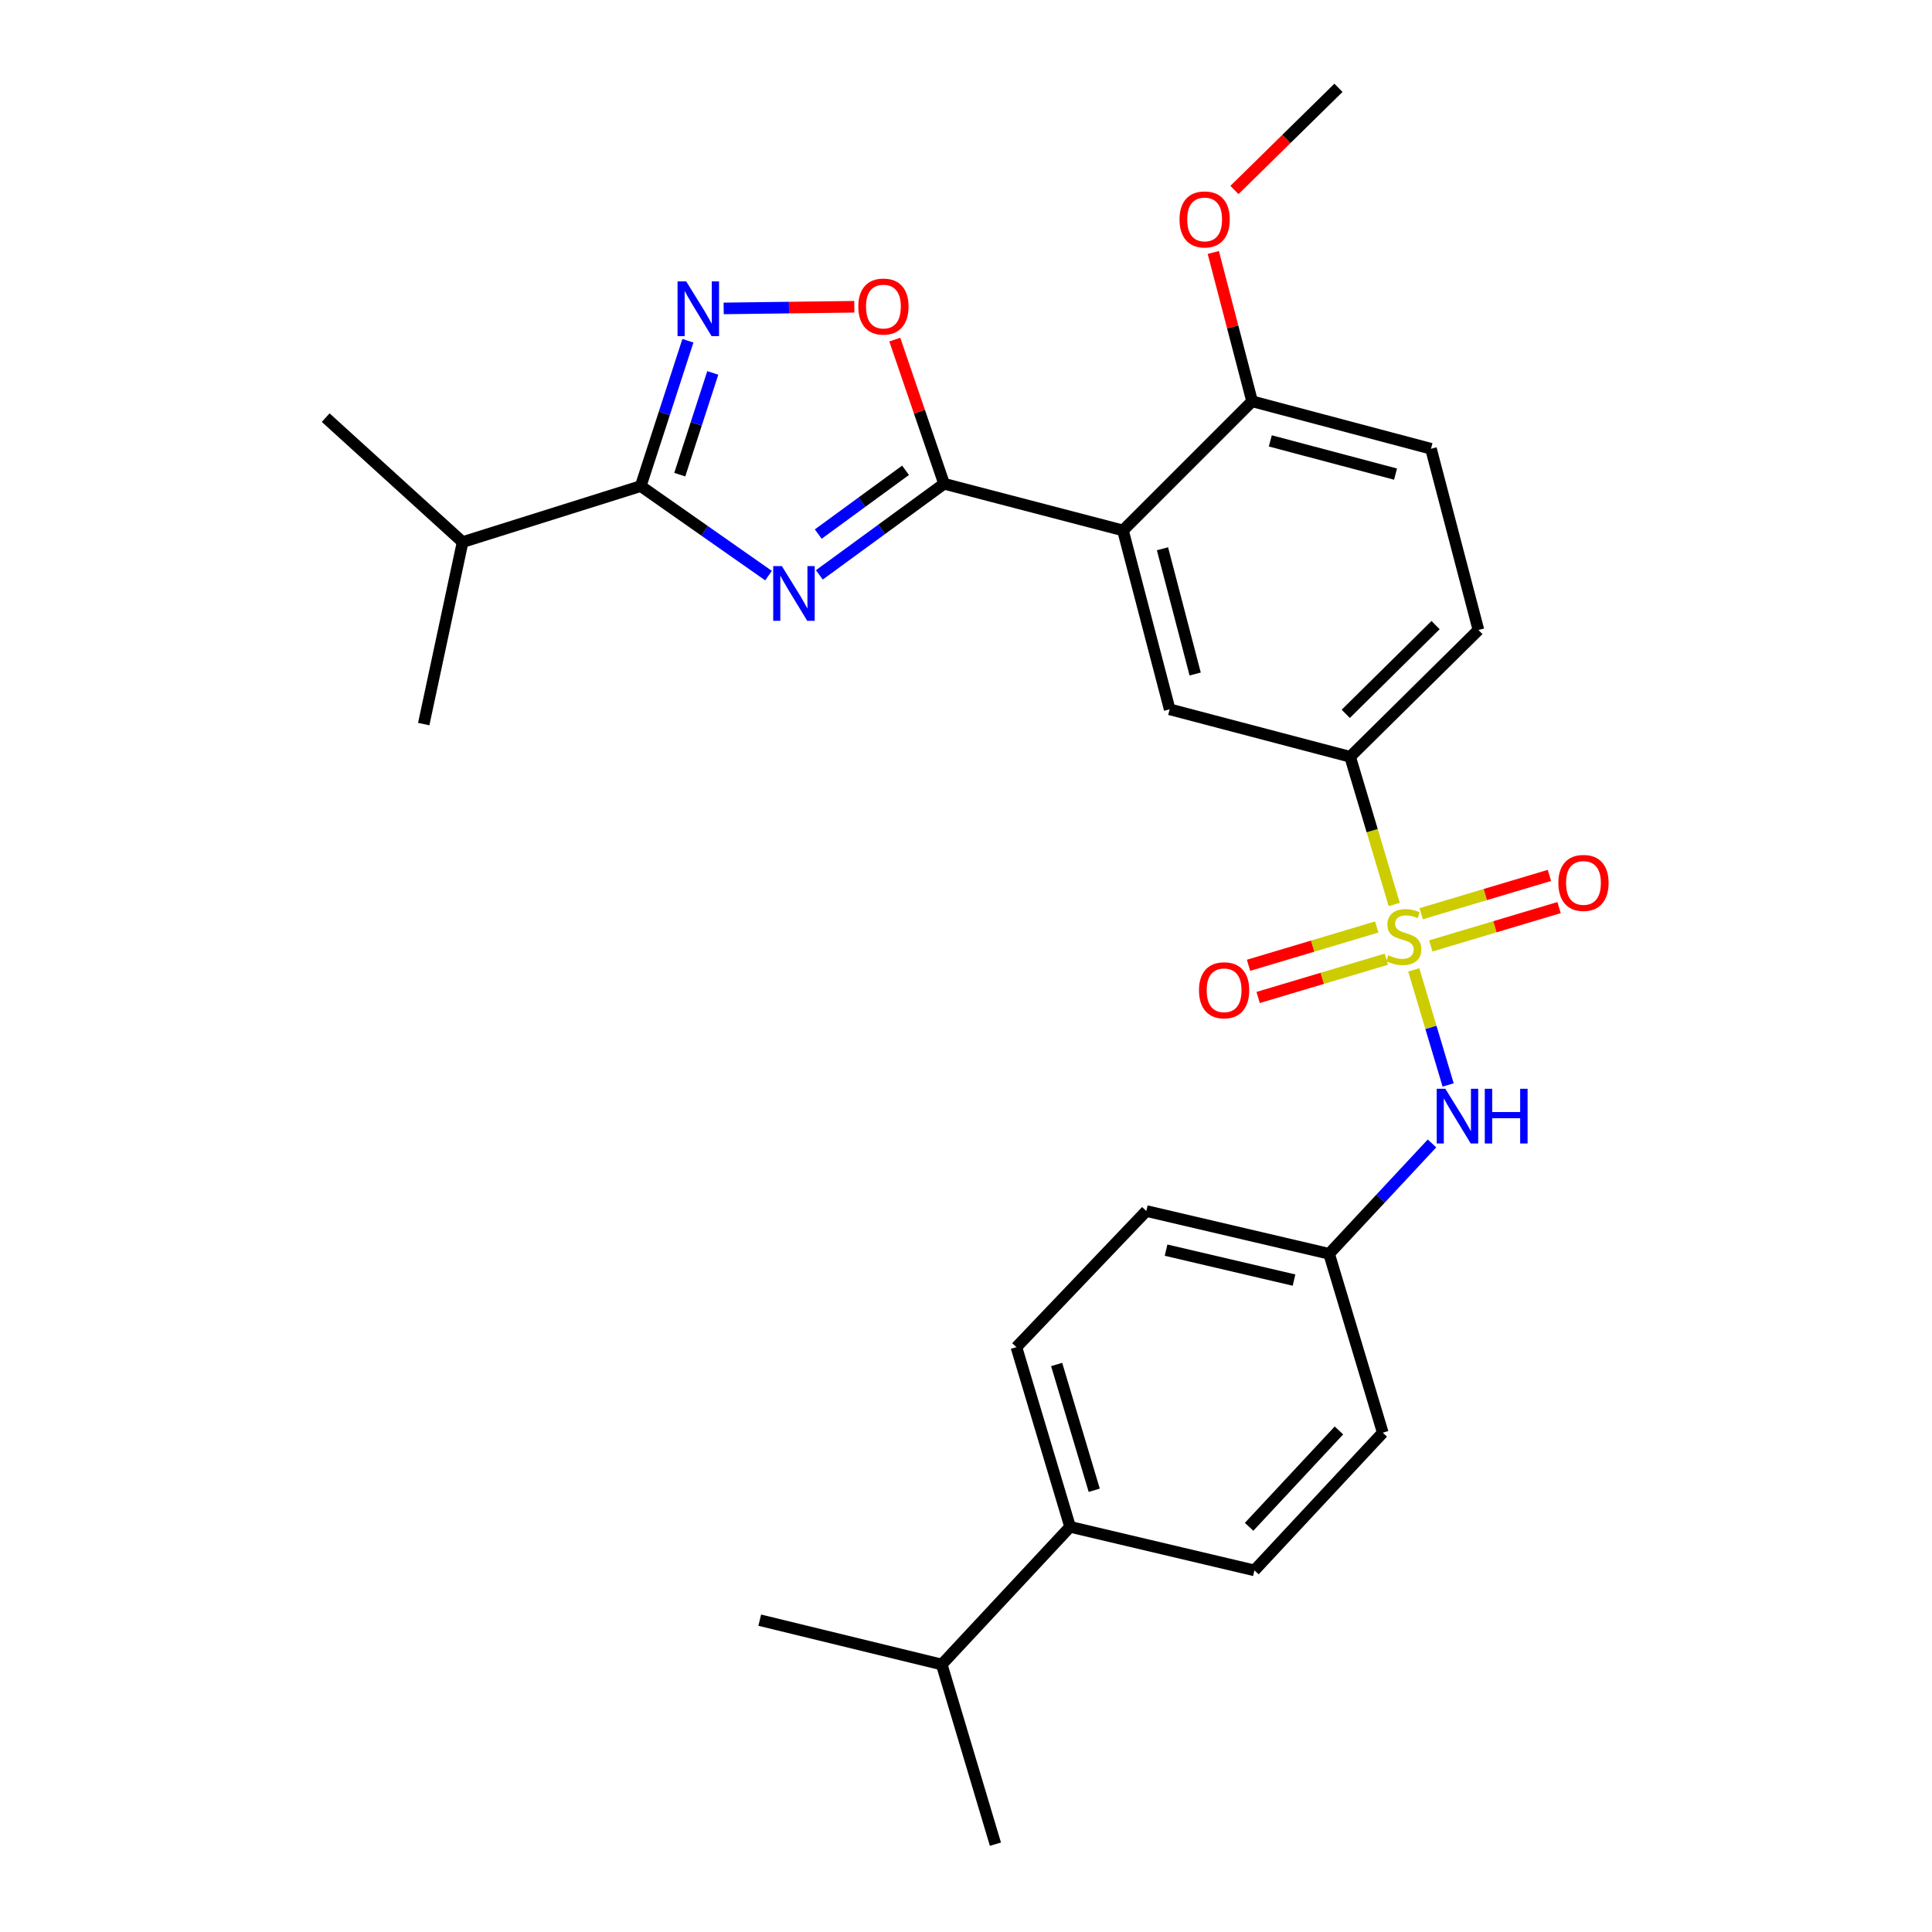 <?xml version='1.0' encoding='iso-8859-1'?>
<svg version='1.1' baseProfile='full'
              xmlns='http://www.w3.org/2000/svg'
                      xmlns:rdkit='http://www.rdkit.org/xml'
                      xmlns:xlink='http://www.w3.org/1999/xlink'
                  xml:space='preserve'
width='1000px' height='1000px' viewBox='0 0 1000 1000'>
<!-- END OF HEADER -->
<rect style='opacity:1.0;fill:#FFFFFF;stroke:none' width='1000' height='1000' x='0' y='0'> </rect>
<path class='bond-6' d='M 721.65,468.159 L 710.237,429.93' style='fill:none;fill-rule:evenodd;stroke:#CCCC00;stroke-width:6px;stroke-linecap:butt;stroke-linejoin:miter;stroke-opacity:1' />
<path class='bond-6' d='M 710.237,429.93 L 698.823,391.702' style='fill:none;fill-rule:evenodd;stroke:#000000;stroke-width:6px;stroke-linecap:butt;stroke-linejoin:miter;stroke-opacity:1' />
<path class='bond-8' d='M 731.761,502.012 L 740.659,531.793' style='fill:none;fill-rule:evenodd;stroke:#CCCC00;stroke-width:6px;stroke-linecap:butt;stroke-linejoin:miter;stroke-opacity:1' />
<path class='bond-8' d='M 740.659,531.793 L 749.557,561.574' style='fill:none;fill-rule:evenodd;stroke:#0000FF;stroke-width:6px;stroke-linecap:butt;stroke-linejoin:miter;stroke-opacity:1' />
<path class='bond-9' d='M 740.587,489.6 L 773.776,479.684' style='fill:none;fill-rule:evenodd;stroke:#CCCC00;stroke-width:6px;stroke-linecap:butt;stroke-linejoin:miter;stroke-opacity:1' />
<path class='bond-9' d='M 773.776,479.684 L 806.966,469.769' style='fill:none;fill-rule:evenodd;stroke:#FF0000;stroke-width:6px;stroke-linecap:butt;stroke-linejoin:miter;stroke-opacity:1' />
<path class='bond-9' d='M 735.608,472.936 L 768.798,463.021' style='fill:none;fill-rule:evenodd;stroke:#CCCC00;stroke-width:6px;stroke-linecap:butt;stroke-linejoin:miter;stroke-opacity:1' />
<path class='bond-9' d='M 768.798,463.021 L 801.988,453.106' style='fill:none;fill-rule:evenodd;stroke:#FF0000;stroke-width:6px;stroke-linecap:butt;stroke-linejoin:miter;stroke-opacity:1' />
<path class='bond-10' d='M 712.596,479.811 L 679.415,489.722' style='fill:none;fill-rule:evenodd;stroke:#CCCC00;stroke-width:6px;stroke-linecap:butt;stroke-linejoin:miter;stroke-opacity:1' />
<path class='bond-10' d='M 679.415,489.722 L 646.234,499.633' style='fill:none;fill-rule:evenodd;stroke:#FF0000;stroke-width:6px;stroke-linecap:butt;stroke-linejoin:miter;stroke-opacity:1' />
<path class='bond-10' d='M 717.573,496.474 L 684.392,506.385' style='fill:none;fill-rule:evenodd;stroke:#CCCC00;stroke-width:6px;stroke-linecap:butt;stroke-linejoin:miter;stroke-opacity:1' />
<path class='bond-10' d='M 684.392,506.385 L 651.211,516.297' style='fill:none;fill-rule:evenodd;stroke:#FF0000;stroke-width:6px;stroke-linecap:butt;stroke-linejoin:miter;stroke-opacity:1' />
<path class='bond-0' d='M 424.098,297.557 L 456.374,273.973' style='fill:none;fill-rule:evenodd;stroke:#0000FF;stroke-width:6px;stroke-linecap:butt;stroke-linejoin:miter;stroke-opacity:1' />
<path class='bond-0' d='M 456.374,273.973 L 488.651,250.389' style='fill:none;fill-rule:evenodd;stroke:#000000;stroke-width:6px;stroke-linecap:butt;stroke-linejoin:miter;stroke-opacity:1' />
<path class='bond-0' d='M 423.521,276.439 L 446.114,259.931' style='fill:none;fill-rule:evenodd;stroke:#0000FF;stroke-width:6px;stroke-linecap:butt;stroke-linejoin:miter;stroke-opacity:1' />
<path class='bond-0' d='M 446.114,259.931 L 468.708,243.422' style='fill:none;fill-rule:evenodd;stroke:#000000;stroke-width:6px;stroke-linecap:butt;stroke-linejoin:miter;stroke-opacity:1' />
<path class='bond-3' d='M 397.791,297.941 L 364.715,274.769' style='fill:none;fill-rule:evenodd;stroke:#0000FF;stroke-width:6px;stroke-linecap:butt;stroke-linejoin:miter;stroke-opacity:1' />
<path class='bond-3' d='M 364.715,274.769 L 331.639,251.597' style='fill:none;fill-rule:evenodd;stroke:#000000;stroke-width:6px;stroke-linecap:butt;stroke-linejoin:miter;stroke-opacity:1' />
<path class='bond-1' d='M 488.651,250.389 L 581.249,274.544' style='fill:none;fill-rule:evenodd;stroke:#000000;stroke-width:6px;stroke-linecap:butt;stroke-linejoin:miter;stroke-opacity:1' />
<path class='bond-5' d='M 488.651,250.389 L 475.894,213.084' style='fill:none;fill-rule:evenodd;stroke:#000000;stroke-width:6px;stroke-linecap:butt;stroke-linejoin:miter;stroke-opacity:1' />
<path class='bond-5' d='M 475.894,213.084 L 463.137,175.779' style='fill:none;fill-rule:evenodd;stroke:#FF0000;stroke-width:6px;stroke-linecap:butt;stroke-linejoin:miter;stroke-opacity:1' />
<path class='bond-2' d='M 581.249,274.544 L 605.413,367.142' style='fill:none;fill-rule:evenodd;stroke:#000000;stroke-width:6px;stroke-linecap:butt;stroke-linejoin:miter;stroke-opacity:1' />
<path class='bond-2' d='M 601.701,284.042 L 618.616,348.861' style='fill:none;fill-rule:evenodd;stroke:#000000;stroke-width:6px;stroke-linecap:butt;stroke-linejoin:miter;stroke-opacity:1' />
<path class='bond-29' d='M 581.249,274.544 L 648.079,207.714' style='fill:none;fill-rule:evenodd;stroke:#000000;stroke-width:6px;stroke-linecap:butt;stroke-linejoin:miter;stroke-opacity:1' />
<path class='bond-15' d='M 331.639,251.597 L 239.447,280.582' style='fill:none;fill-rule:evenodd;stroke:#000000;stroke-width:6px;stroke-linecap:butt;stroke-linejoin:miter;stroke-opacity:1' />
<path class='bond-30' d='M 331.639,251.597 L 343.847,213.985' style='fill:none;fill-rule:evenodd;stroke:#000000;stroke-width:6px;stroke-linecap:butt;stroke-linejoin:miter;stroke-opacity:1' />
<path class='bond-30' d='M 343.847,213.985 L 356.056,176.374' style='fill:none;fill-rule:evenodd;stroke:#0000FF;stroke-width:6px;stroke-linecap:butt;stroke-linejoin:miter;stroke-opacity:1' />
<path class='bond-30' d='M 351.843,245.683 L 360.389,219.355' style='fill:none;fill-rule:evenodd;stroke:#000000;stroke-width:6px;stroke-linecap:butt;stroke-linejoin:miter;stroke-opacity:1' />
<path class='bond-30' d='M 360.389,219.355 L 368.935,193.027' style='fill:none;fill-rule:evenodd;stroke:#0000FF;stroke-width:6px;stroke-linecap:butt;stroke-linejoin:miter;stroke-opacity:1' />
<path class='bond-4' d='M 374.571,159.635 L 408.382,159.209' style='fill:none;fill-rule:evenodd;stroke:#0000FF;stroke-width:6px;stroke-linecap:butt;stroke-linejoin:miter;stroke-opacity:1' />
<path class='bond-4' d='M 408.382,159.209 L 442.193,158.783' style='fill:none;fill-rule:evenodd;stroke:#FF0000;stroke-width:6px;stroke-linecap:butt;stroke-linejoin:miter;stroke-opacity:1' />
<path class='bond-7' d='M 698.823,391.702 L 605.413,367.142' style='fill:none;fill-rule:evenodd;stroke:#000000;stroke-width:6px;stroke-linecap:butt;stroke-linejoin:miter;stroke-opacity:1' />
<path class='bond-13' d='M 698.823,391.702 L 765.238,326.079' style='fill:none;fill-rule:evenodd;stroke:#000000;stroke-width:6px;stroke-linecap:butt;stroke-linejoin:miter;stroke-opacity:1' />
<path class='bond-13' d='M 696.562,369.487 L 743.052,323.552' style='fill:none;fill-rule:evenodd;stroke:#000000;stroke-width:6px;stroke-linecap:butt;stroke-linejoin:miter;stroke-opacity:1' />
<path class='bond-16' d='M 741.202,591.841 L 714.573,620.403' style='fill:none;fill-rule:evenodd;stroke:#0000FF;stroke-width:6px;stroke-linecap:butt;stroke-linejoin:miter;stroke-opacity:1' />
<path class='bond-16' d='M 714.573,620.403 L 687.944,648.964' style='fill:none;fill-rule:evenodd;stroke:#000000;stroke-width:6px;stroke-linecap:butt;stroke-linejoin:miter;stroke-opacity:1' />
<path class='bond-11' d='M 648.079,207.714 L 740.677,232.274' style='fill:none;fill-rule:evenodd;stroke:#000000;stroke-width:6px;stroke-linecap:butt;stroke-linejoin:miter;stroke-opacity:1' />
<path class='bond-11' d='M 657.511,228.207 L 722.329,245.399' style='fill:none;fill-rule:evenodd;stroke:#000000;stroke-width:6px;stroke-linecap:butt;stroke-linejoin:miter;stroke-opacity:1' />
<path class='bond-22' d='M 648.079,207.714 L 638.04,169.2' style='fill:none;fill-rule:evenodd;stroke:#000000;stroke-width:6px;stroke-linecap:butt;stroke-linejoin:miter;stroke-opacity:1' />
<path class='bond-22' d='M 638.04,169.2 L 628.001,130.687' style='fill:none;fill-rule:evenodd;stroke:#FF0000;stroke-width:6px;stroke-linecap:butt;stroke-linejoin:miter;stroke-opacity:1' />
<path class='bond-12' d='M 553.878,790.286 L 526.091,697.283' style='fill:none;fill-rule:evenodd;stroke:#000000;stroke-width:6px;stroke-linecap:butt;stroke-linejoin:miter;stroke-opacity:1' />
<path class='bond-12' d='M 566.373,771.357 L 546.922,706.255' style='fill:none;fill-rule:evenodd;stroke:#000000;stroke-width:6px;stroke-linecap:butt;stroke-linejoin:miter;stroke-opacity:1' />
<path class='bond-19' d='M 553.878,790.286 L 487.444,861.542' style='fill:none;fill-rule:evenodd;stroke:#000000;stroke-width:6px;stroke-linecap:butt;stroke-linejoin:miter;stroke-opacity:1' />
<path class='bond-28' d='M 553.878,790.286 L 649.287,812.827' style='fill:none;fill-rule:evenodd;stroke:#000000;stroke-width:6px;stroke-linecap:butt;stroke-linejoin:miter;stroke-opacity:1' />
<path class='bond-14' d='M 765.238,326.079 L 740.677,232.274' style='fill:none;fill-rule:evenodd;stroke:#000000;stroke-width:6px;stroke-linecap:butt;stroke-linejoin:miter;stroke-opacity:1' />
<path class='bond-23' d='M 239.447,280.582 L 168.578,216.168' style='fill:none;fill-rule:evenodd;stroke:#000000;stroke-width:6px;stroke-linecap:butt;stroke-linejoin:miter;stroke-opacity:1' />
<path class='bond-24' d='M 239.447,280.582 L 219.321,374.784' style='fill:none;fill-rule:evenodd;stroke:#000000;stroke-width:6px;stroke-linecap:butt;stroke-linejoin:miter;stroke-opacity:1' />
<path class='bond-20' d='M 687.944,648.964 L 715.721,741.562' style='fill:none;fill-rule:evenodd;stroke:#000000;stroke-width:6px;stroke-linecap:butt;stroke-linejoin:miter;stroke-opacity:1' />
<path class='bond-21' d='M 687.944,648.964 L 593.326,626.82' style='fill:none;fill-rule:evenodd;stroke:#000000;stroke-width:6px;stroke-linecap:butt;stroke-linejoin:miter;stroke-opacity:1' />
<path class='bond-21' d='M 669.788,662.576 L 603.556,647.075' style='fill:none;fill-rule:evenodd;stroke:#000000;stroke-width:6px;stroke-linecap:butt;stroke-linejoin:miter;stroke-opacity:1' />
<path class='bond-17' d='M 526.091,697.283 L 593.326,626.82' style='fill:none;fill-rule:evenodd;stroke:#000000;stroke-width:6px;stroke-linecap:butt;stroke-linejoin:miter;stroke-opacity:1' />
<path class='bond-18' d='M 649.287,812.827 L 715.721,741.562' style='fill:none;fill-rule:evenodd;stroke:#000000;stroke-width:6px;stroke-linecap:butt;stroke-linejoin:miter;stroke-opacity:1' />
<path class='bond-18' d='M 646.531,790.279 L 693.035,740.394' style='fill:none;fill-rule:evenodd;stroke:#000000;stroke-width:6px;stroke-linecap:butt;stroke-linejoin:miter;stroke-opacity:1' />
<path class='bond-25' d='M 487.444,861.542 L 515.231,954.545' style='fill:none;fill-rule:evenodd;stroke:#000000;stroke-width:6px;stroke-linecap:butt;stroke-linejoin:miter;stroke-opacity:1' />
<path class='bond-26' d='M 487.444,861.542 L 393.242,838.595' style='fill:none;fill-rule:evenodd;stroke:#000000;stroke-width:6px;stroke-linecap:butt;stroke-linejoin:miter;stroke-opacity:1' />
<path class='bond-27' d='M 638.947,98.338 L 665.865,71.897' style='fill:none;fill-rule:evenodd;stroke:#FF0000;stroke-width:6px;stroke-linecap:butt;stroke-linejoin:miter;stroke-opacity:1' />
<path class='bond-27' d='M 665.865,71.897 L 692.784,45.455' style='fill:none;fill-rule:evenodd;stroke:#000000;stroke-width:6px;stroke-linecap:butt;stroke-linejoin:miter;stroke-opacity:1' />
<path  class='atom-0' d='M 718.591 494.425
Q 718.911 494.545, 720.231 495.105
Q 721.551 495.665, 722.991 496.025
Q 724.471 496.345, 725.911 496.345
Q 728.591 496.345, 730.151 495.065
Q 731.711 493.745, 731.711 491.465
Q 731.711 489.905, 730.911 488.945
Q 730.151 487.985, 728.951 487.465
Q 727.751 486.945, 725.751 486.345
Q 723.231 485.585, 721.711 484.865
Q 720.231 484.145, 719.151 482.625
Q 718.111 481.105, 718.111 478.545
Q 718.111 474.985, 720.511 472.785
Q 722.951 470.585, 727.751 470.585
Q 731.031 470.585, 734.751 472.145
L 733.831 475.225
Q 730.431 473.825, 727.871 473.825
Q 725.111 473.825, 723.591 474.985
Q 722.071 476.105, 722.111 478.065
Q 722.111 479.585, 722.871 480.505
Q 723.671 481.425, 724.791 481.945
Q 725.951 482.465, 727.871 483.065
Q 730.431 483.865, 731.951 484.665
Q 733.471 485.465, 734.551 487.105
Q 735.671 488.705, 735.671 491.465
Q 735.671 495.385, 733.031 497.505
Q 730.431 499.585, 726.071 499.585
Q 723.551 499.585, 721.631 499.025
Q 719.751 498.505, 717.511 497.585
L 718.591 494.425
' fill='#CCCC00'/>
<path  class='atom-1' d='M 404.692 293.002
L 413.972 308.002
Q 414.892 309.482, 416.372 312.162
Q 417.852 314.842, 417.932 315.002
L 417.932 293.002
L 421.692 293.002
L 421.692 321.322
L 417.812 321.322
L 407.852 304.922
Q 406.692 303.002, 405.452 300.802
Q 404.252 298.602, 403.892 297.922
L 403.892 321.322
L 400.212 321.322
L 400.212 293.002
L 404.692 293.002
' fill='#0000FF'/>
<path  class='atom-5' d='M 355.175 145.641
L 364.455 160.641
Q 365.375 162.121, 366.855 164.801
Q 368.335 167.481, 368.415 167.641
L 368.415 145.641
L 372.175 145.641
L 372.175 173.961
L 368.295 173.961
L 358.335 157.561
Q 357.175 155.641, 355.935 153.441
Q 354.735 151.241, 354.375 150.561
L 354.375 173.961
L 350.695 173.961
L 350.695 145.641
L 355.175 145.641
' fill='#0000FF'/>
<path  class='atom-6' d='M 444.26 158.673
Q 444.26 151.873, 447.62 148.073
Q 450.98 144.273, 457.26 144.273
Q 463.54 144.273, 466.9 148.073
Q 470.26 151.873, 470.26 158.673
Q 470.26 165.553, 466.86 169.473
Q 463.46 173.353, 457.26 173.353
Q 451.02 173.353, 447.62 169.473
Q 444.26 165.593, 444.26 158.673
M 457.26 170.153
Q 461.58 170.153, 463.9 167.273
Q 466.26 164.353, 466.26 158.673
Q 466.26 153.113, 463.9 150.313
Q 461.58 147.473, 457.26 147.473
Q 452.94 147.473, 450.58 150.273
Q 448.26 153.073, 448.26 158.673
Q 448.26 164.393, 450.58 167.273
Q 452.94 170.153, 457.26 170.153
' fill='#FF0000'/>
<path  class='atom-9' d='M 748.118 563.549
L 757.398 578.549
Q 758.318 580.029, 759.798 582.709
Q 761.278 585.389, 761.358 585.549
L 761.358 563.549
L 765.118 563.549
L 765.118 591.869
L 761.238 591.869
L 751.278 575.469
Q 750.118 573.549, 748.878 571.349
Q 747.678 569.149, 747.318 568.469
L 747.318 591.869
L 743.638 591.869
L 743.638 563.549
L 748.118 563.549
' fill='#0000FF'/>
<path  class='atom-9' d='M 768.518 563.549
L 772.358 563.549
L 772.358 575.589
L 786.838 575.589
L 786.838 563.549
L 790.678 563.549
L 790.678 591.869
L 786.838 591.869
L 786.838 578.789
L 772.358 578.789
L 772.358 591.869
L 768.518 591.869
L 768.518 563.549
' fill='#0000FF'/>
<path  class='atom-10' d='M 806.604 456.998
Q 806.604 450.198, 809.964 446.398
Q 813.324 442.598, 819.604 442.598
Q 825.884 442.598, 829.244 446.398
Q 832.604 450.198, 832.604 456.998
Q 832.604 463.878, 829.204 467.798
Q 825.804 471.678, 819.604 471.678
Q 813.364 471.678, 809.964 467.798
Q 806.604 463.918, 806.604 456.998
M 819.604 468.478
Q 823.924 468.478, 826.244 465.598
Q 828.604 462.678, 828.604 456.998
Q 828.604 451.438, 826.244 448.638
Q 823.924 445.798, 819.604 445.798
Q 815.284 445.798, 812.924 448.598
Q 810.604 451.398, 810.604 456.998
Q 810.604 462.718, 812.924 465.598
Q 815.284 468.478, 819.604 468.478
' fill='#FF0000'/>
<path  class='atom-11' d='M 620.597 512.563
Q 620.597 505.763, 623.957 501.963
Q 627.317 498.163, 633.597 498.163
Q 639.877 498.163, 643.237 501.963
Q 646.597 505.763, 646.597 512.563
Q 646.597 519.443, 643.197 523.363
Q 639.797 527.243, 633.597 527.243
Q 627.357 527.243, 623.957 523.363
Q 620.597 519.483, 620.597 512.563
M 633.597 524.043
Q 637.917 524.043, 640.237 521.163
Q 642.597 518.243, 642.597 512.563
Q 642.597 507.003, 640.237 504.203
Q 637.917 501.363, 633.597 501.363
Q 629.277 501.363, 626.917 504.163
Q 624.597 506.963, 624.597 512.563
Q 624.597 518.283, 626.917 521.163
Q 629.277 524.043, 633.597 524.043
' fill='#FF0000'/>
<path  class='atom-23' d='M 610.519 113.572
Q 610.519 106.772, 613.879 102.972
Q 617.239 99.172, 623.519 99.172
Q 629.799 99.172, 633.159 102.972
Q 636.519 106.772, 636.519 113.572
Q 636.519 120.452, 633.119 124.372
Q 629.719 128.252, 623.519 128.252
Q 617.279 128.252, 613.879 124.372
Q 610.519 120.492, 610.519 113.572
M 623.519 125.052
Q 627.839 125.052, 630.159 122.172
Q 632.519 119.252, 632.519 113.572
Q 632.519 108.012, 630.159 105.212
Q 627.839 102.372, 623.519 102.372
Q 619.199 102.372, 616.839 105.172
Q 614.519 107.972, 614.519 113.572
Q 614.519 119.292, 616.839 122.172
Q 619.199 125.052, 623.519 125.052
' fill='#FF0000'/>
</svg>
